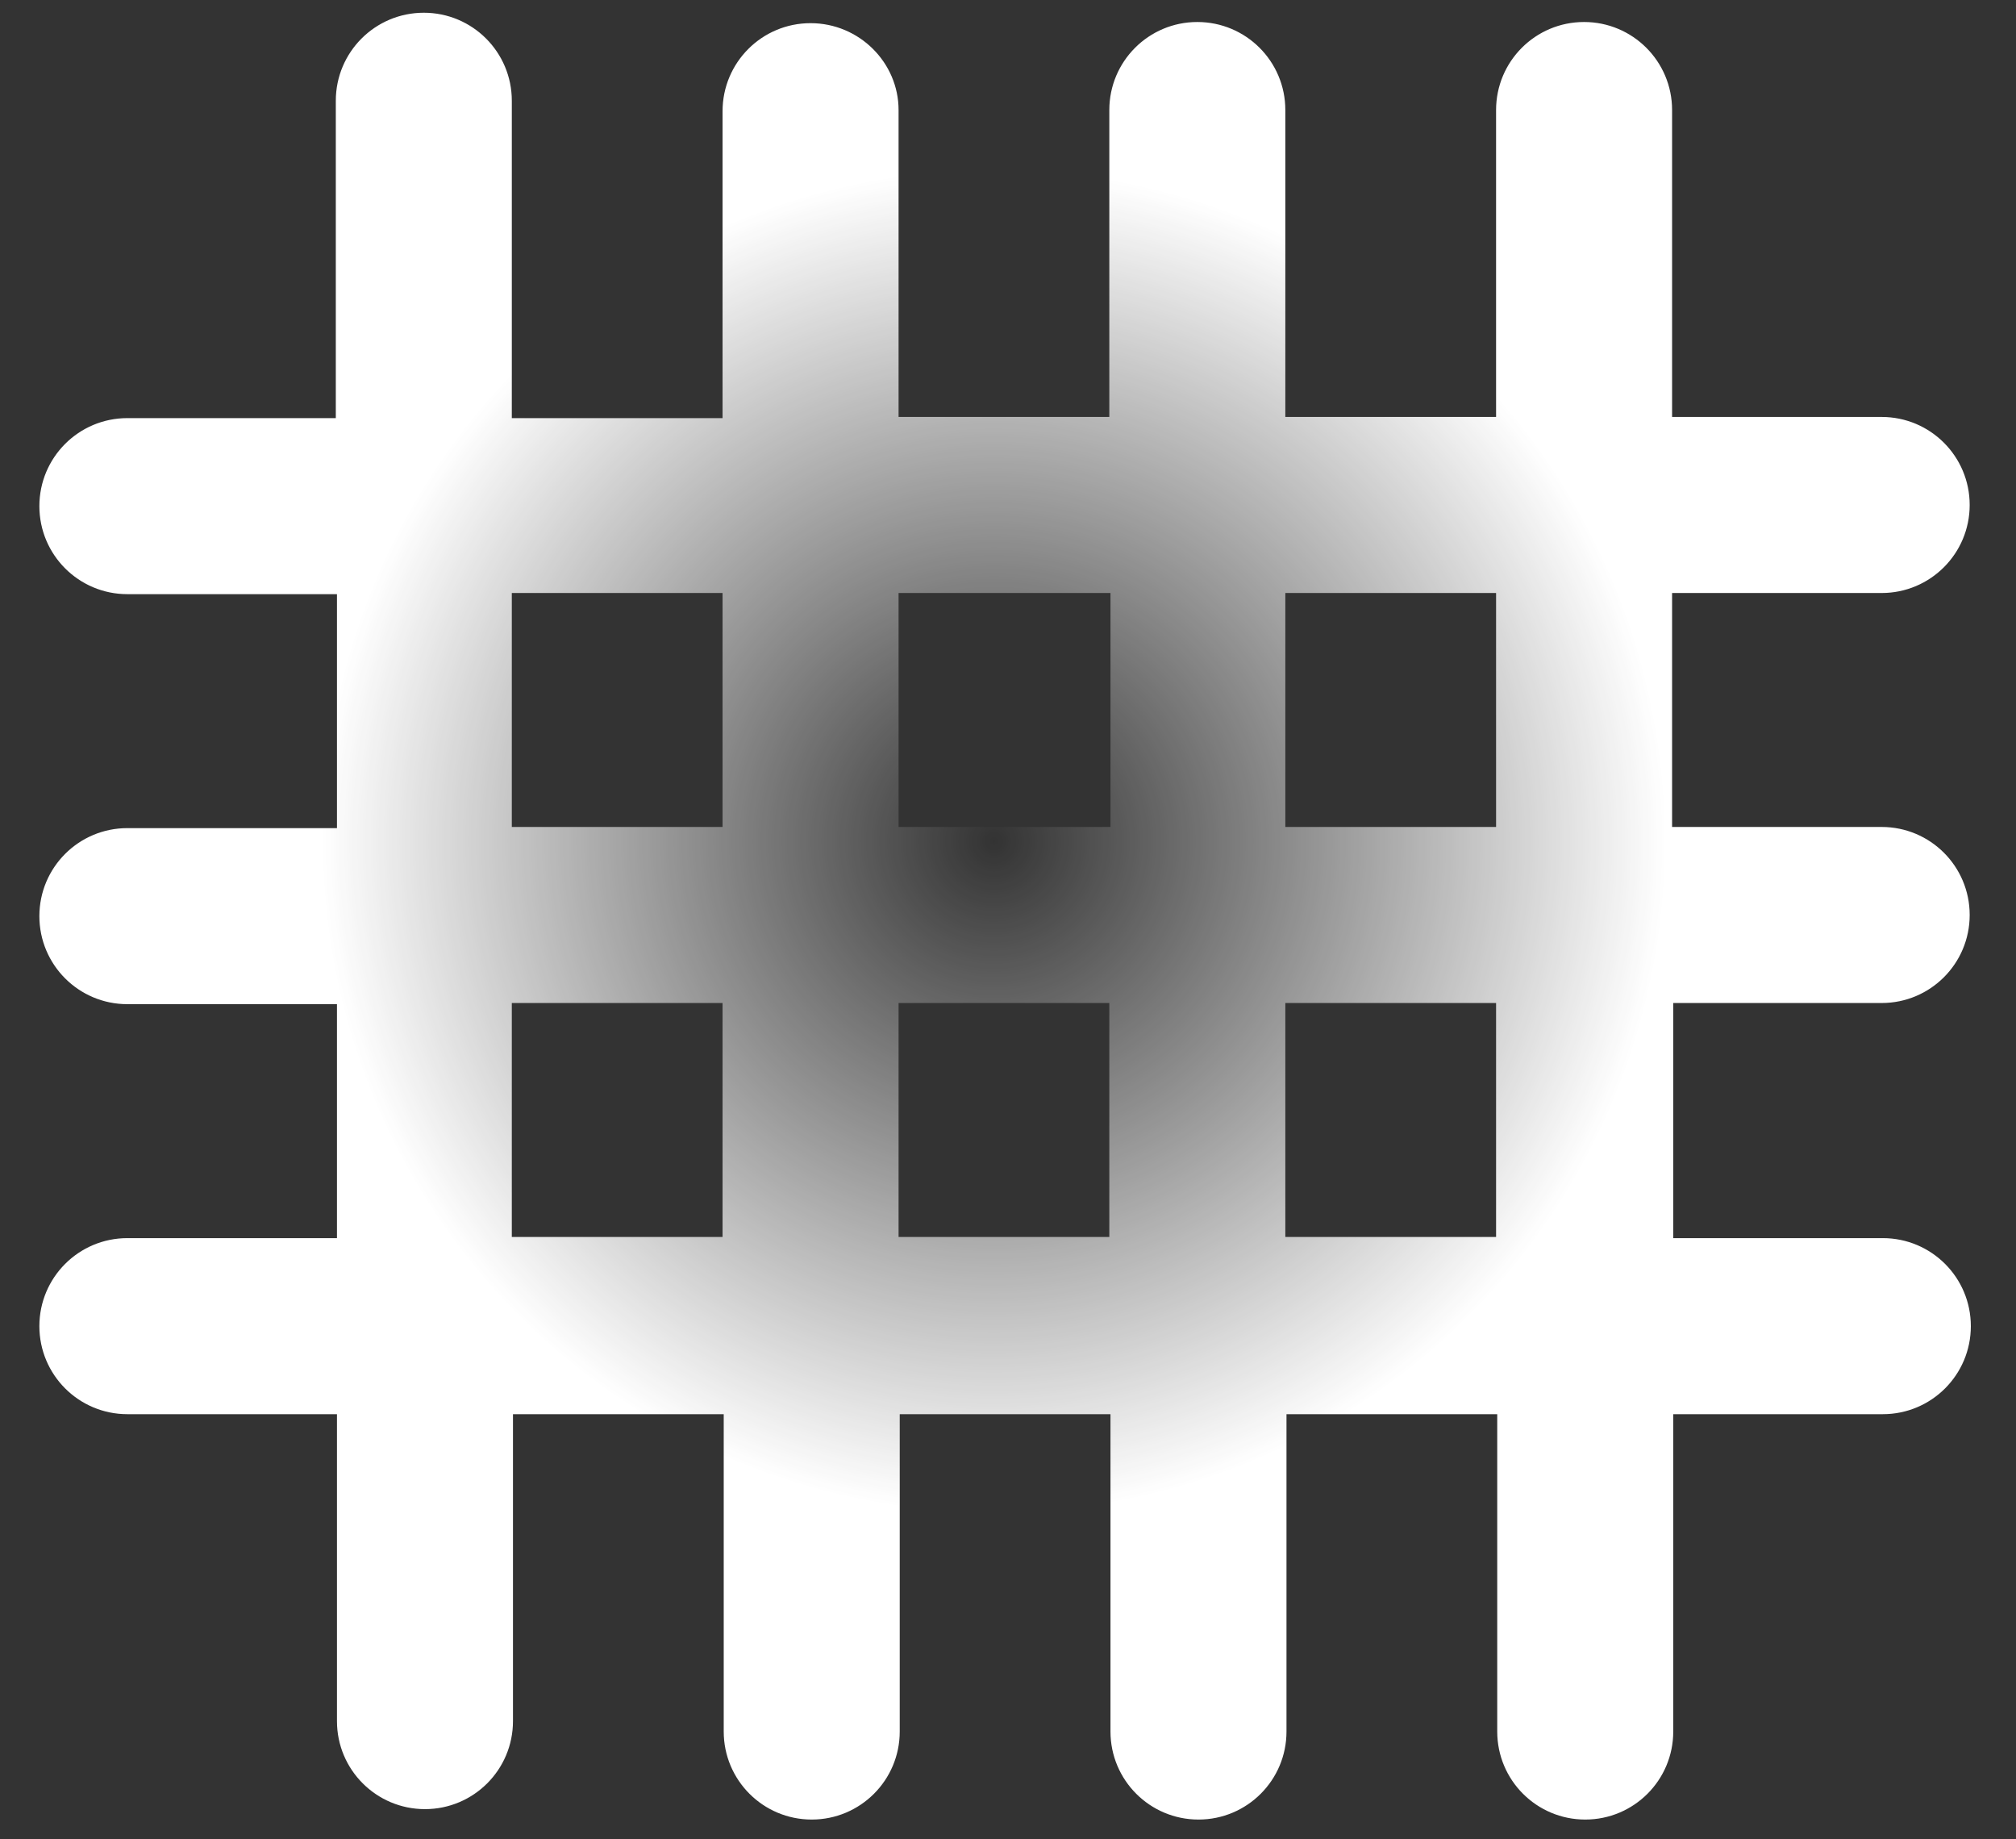 <?xml version="1.0" encoding="utf-8"?>
<!-- Generator: Adobe Illustrator 25.0.0, SVG Export Plug-In . SVG Version: 6.00 Build 0)  -->
<svg version="1.1" id="Calque_1" xmlns="http://www.w3.org/2000/svg" xmlns:xlink="http://www.w3.org/1999/xlink" x="0px" y="0px"
	 viewBox="0 0 174.1 158.8" style="enable-background:new 0 0 174.1 158.8;" xml:space="preserve">
<rect x="0" y="0" width="174.1" height="158.8" fill="#333333" stroke="none"/>
<style type="text/css">
	.st0{fill:url(#SVGID_1_);}
</style>
<radialGradient id="SVGID_1_" cx="85.836" cy="72.63" r="58.046" gradientUnits="userSpaceOnUse">
	<stop  offset="0" style="stop-color:#FFFFFF;stop-opacity:0"/>
	<stop  offset="1" style="stop-color:#FFFFFF"/>
</radialGradient>
<path class="st0" d="M162.5,86.6c4.2,0,7.6-3.4,7.6-7.6s-3.4-7.6-7.6-7.6h-18.1V51.2h18.1c4.2,0,7.6-3.4,7.6-7.6
	c0-4.2-3.4-7.6-7.6-7.6h-18.1V9.5c0-4.2-3.4-7.6-7.6-7.6s-7.6,3.4-7.6,7.6v26.5H111V9.5c0-4.2-3.4-7.6-7.6-7.6s-7.6,3.4-7.6,7.6
	v26.5H77.6V9.5C77.6,5.4,74.2,2,70,2s-7.6,3.4-7.6,7.6v26.5H44.2V8.7c0-4.2-3.4-7.6-7.6-7.6s-7.6,3.4-7.6,7.6v27.4H11
	c-4.2,0-7.6,3.4-7.6,7.6c0,4.2,3.4,7.6,7.6,7.6h18.1v20.2H11c-4.2,0-7.6,3.4-7.6,7.6s3.4,7.6,7.6,7.6h18.1v20.2H11
	c-4.2,0-7.6,3.4-7.6,7.6s3.4,7.6,7.6,7.6h18.1v26.5c0,4.2,3.4,7.6,7.6,7.6s7.6-3.4,7.6-7.6v-26.5h18.2v27.4c0,4.2,3.4,7.6,7.6,7.6
	s7.6-3.4,7.6-7.6v-27.4h18.2v27.4c0,4.2,3.4,7.6,7.6,7.6s7.6-3.4,7.6-7.6v-27.4h18.2v27.4c0,4.2,3.4,7.6,7.6,7.6s7.6-3.4,7.6-7.6
	v-27.4h18.1c4.2,0,7.6-3.4,7.6-7.6s-3.4-7.6-7.6-7.6h-18.1V86.6H162.5z M129.2,51.2v20.2H111V51.2H129.2z M95.9,51.2v20.2H77.6V51.2
	H95.9z M44.2,51.2h18.2v20.2H44.2V51.2z M44.2,106.8V86.6h18.2v20.2H44.2z M77.6,106.8V86.6h18.2v20.2H77.6z M129.2,106.8H111V86.6
	h18.2V106.8z"/>
</svg>
